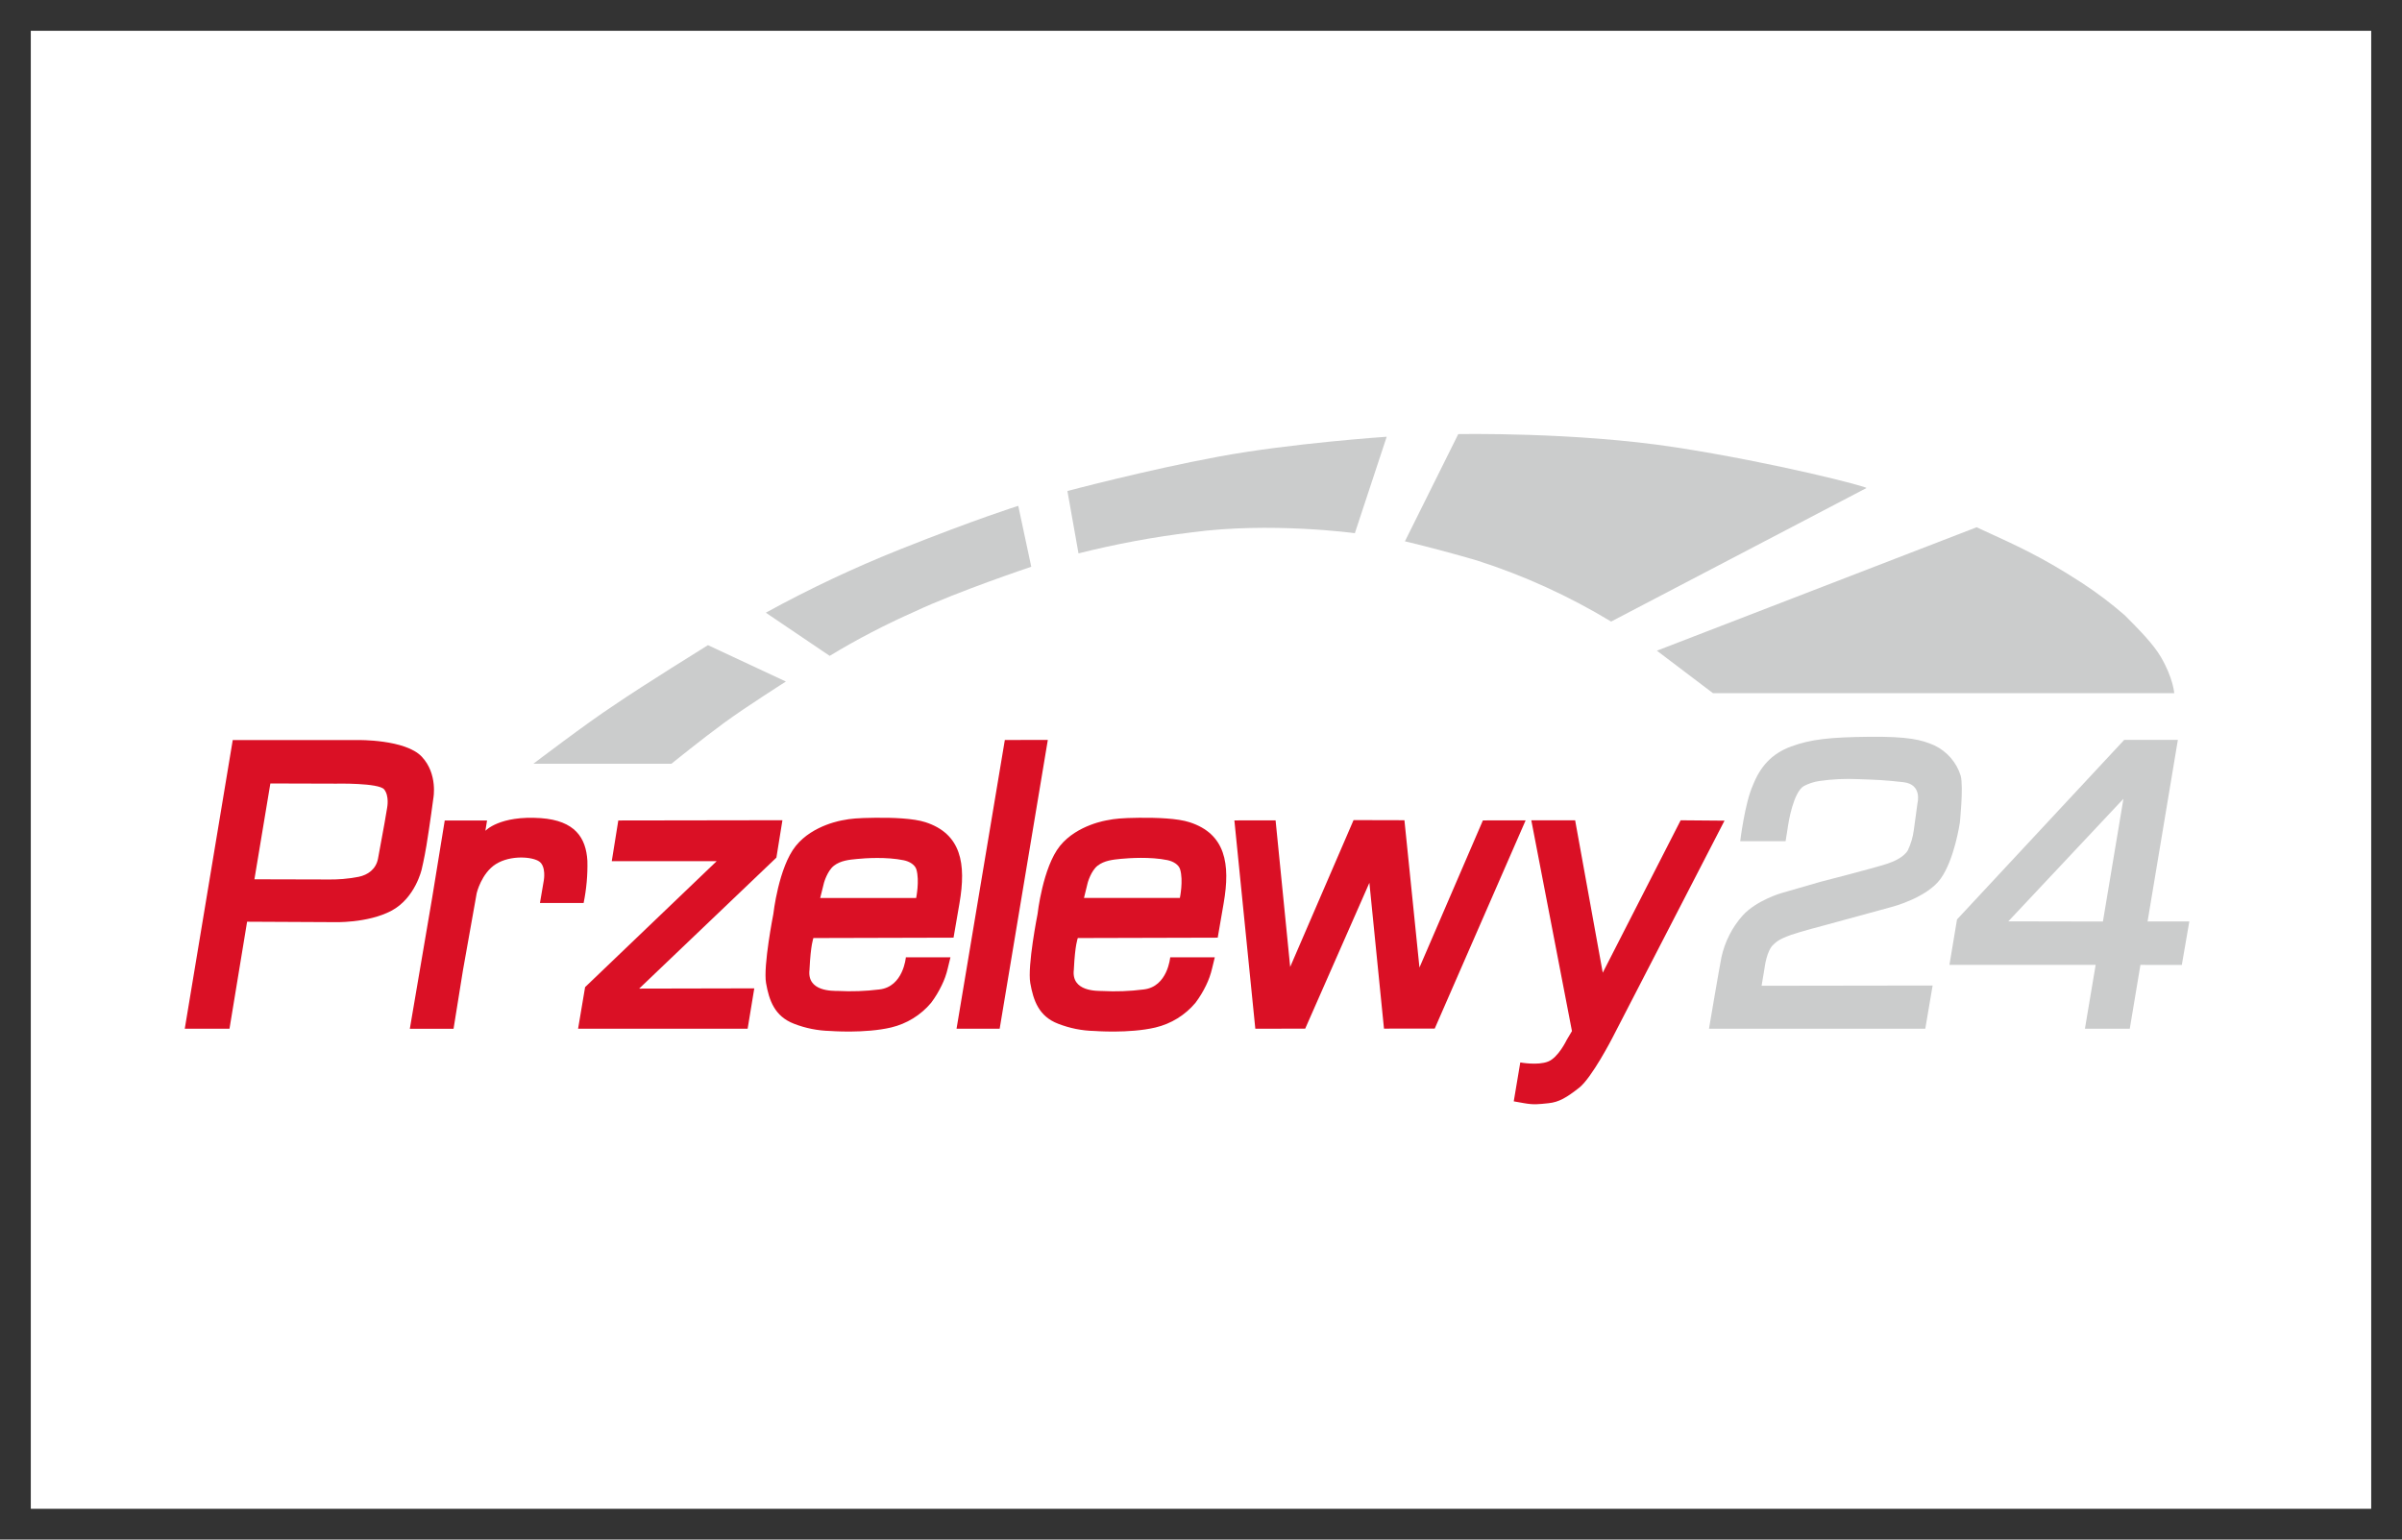 <?xml version="1.0" encoding="UTF-8"?>
<svg width="39px" height="25px" viewBox="0 0 39 25" version="1.1" xmlns="http://www.w3.org/2000/svg" xmlns:xlink="http://www.w3.org/1999/xlink">
    <rect x="0" y="0" width="39" height="25" fill="#333333" stroke="none"/>
    <title>P24</title>
    <g id="本地支付" stroke="none" stroke-width="1" fill="none" fill-rule="evenodd">
        <g id="38*24" transform="translate(-1, -526)">
            <g id="P24" transform="translate(1.5, 526.5)">
                <rect id="矩形" fill="#FFFFFF" x="0" y="0" width="38" height="24"></rect>
                <g id="20140527_przelewy24_logo-01" transform="translate(2.5, 6.5)">
                    <path d="M0.779,5.017 L2.811,5.017 C2.811,5.017 3.58,5.004 3.847,5.286 C4.113,5.567 4.036,5.963 4.036,5.963 C4.036,5.963 3.979,6.395 3.924,6.73 C3.889,6.942 3.847,7.116 3.847,7.116 C3.847,7.116 3.743,7.583 3.355,7.789 C2.966,7.995 2.419,7.974 2.419,7.974 L1.012,7.967 L0.726,9.705 L0,9.704 L0.779,5.017 Z" id="路径" fill="#DA1025"></path>
                    <polygon id="路径" fill="#DA1025" points="7.039 6.323 9.704 6.319 9.606 6.926 7.378 9.053 9.247 9.049 9.139 9.704 6.386 9.705 6.5 9.029 8.636 6.984 6.933 6.984 7.039 6.323"></polygon>
                    <path d="M1.39,5.72 L1.131,7.278 L2.307,7.281 C2.48,7.285 2.653,7.271 2.823,7.238 C2.973,7.207 3.103,7.115 3.137,6.946 C3.222,6.5 3.286,6.123 3.286,6.115 C3.287,6.108 3.323,5.927 3.238,5.819 C3.152,5.71 2.455,5.725 2.455,5.725 L1.39,5.722 L1.39,5.72 Z" id="路径" fill="#FFFFFF"></path>
                    <path d="M4.221,6.323 L4.908,6.323 L4.881,6.491 C4.881,6.491 5.109,6.238 5.781,6.285 C6.337,6.325 6.515,6.605 6.537,6.977 C6.543,7.207 6.522,7.437 6.476,7.663 L5.767,7.663 L5.83,7.293 C5.83,7.293 5.869,7.073 5.758,6.991 C5.647,6.91 5.29,6.882 5.053,7.03 C4.816,7.178 4.74,7.503 4.74,7.503 L4.516,8.76 L4.364,9.706 L3.654,9.706 L4.018,7.571 L4.221,6.324 L4.221,6.323 Z" id="路径" fill="#DA1025"></path>
                    <polygon id="路径" fill="#DA1025" points="13.315 5.016 14.013 5.015 13.231 9.705 12.531 9.704 13.315 5.016"></polygon>
                    <polygon id="路径" fill="#DA1025" points="17.042 6.322 17.711 6.321 17.948 8.701 18.977 6.317 19.803 6.319 20.047 8.711 21.077 6.322 21.771 6.321 20.295 9.702 19.471 9.703 19.234 7.335 18.192 9.703 17.382 9.705 17.042 6.322"></polygon>
                    <path d="M12.482,8.227 L12.579,7.665 C12.689,7.026 12.609,6.541 12.026,6.351 C11.831,6.288 11.491,6.275 11.204,6.279 C10.926,6.282 10.799,6.295 10.695,6.317 C10.695,6.317 10.201,6.388 9.921,6.736 C9.64,7.083 9.556,7.844 9.556,7.844 C9.556,7.844 9.39,8.684 9.438,8.963 C9.487,9.242 9.575,9.502 9.892,9.624 C10.079,9.697 10.278,9.736 10.478,9.741 C10.478,9.741 11.044,9.785 11.47,9.684 C11.723,9.624 11.951,9.483 12.118,9.284 C12.185,9.195 12.242,9.1 12.29,9 C12.333,8.913 12.366,8.821 12.388,8.726 L12.432,8.545 L11.708,8.545 C11.708,8.545 11.668,9.023 11.278,9.067 C11.054,9.095 10.827,9.103 10.602,9.091 C10.527,9.089 10.095,9.107 10.144,8.741 C10.144,8.741 10.14,8.8 10.144,8.735 C10.163,8.336 10.207,8.232 10.207,8.232 L12.482,8.226 L12.482,8.227 Z" id="路径" fill="#DA1025"></path>
                    <path d="M10.317,7.582 L11.875,7.582 C11.875,7.582 11.933,7.302 11.879,7.118 C11.855,7.041 11.767,6.988 11.673,6.969 C11.392,6.911 11.047,6.935 10.917,6.948 C10.787,6.96 10.649,6.974 10.541,7.057 C10.433,7.14 10.379,7.333 10.379,7.333 L10.317,7.582 Z" id="路径" fill="#FFFFFF"></path>
                    <path d="M16.771,8.228 L16.868,7.666 C16.979,7.027 16.898,6.541 16.316,6.352 C16.121,6.288 15.78,6.276 15.494,6.279 C15.216,6.282 15.089,6.296 14.985,6.318 C14.985,6.318 14.491,6.388 14.21,6.736 C13.93,7.083 13.846,7.844 13.846,7.844 C13.846,7.844 13.679,8.684 13.728,8.963 C13.778,9.243 13.864,9.503 14.181,9.624 C14.369,9.697 14.567,9.737 14.768,9.741 C14.768,9.741 15.333,9.785 15.759,9.685 C16.014,9.625 16.242,9.484 16.41,9.284 C16.476,9.196 16.534,9.101 16.582,9.001 C16.625,8.913 16.658,8.821 16.68,8.726 L16.724,8.545 L16,8.545 C16,8.545 15.96,9.023 15.569,9.067 C15.345,9.096 15.119,9.104 14.894,9.092 C14.819,9.089 14.387,9.107 14.436,8.741 C14.436,8.741 14.432,8.8 14.436,8.735 C14.455,8.336 14.5,8.232 14.5,8.232 L16.773,8.226 L16.771,8.228 Z" id="路径" fill="#DA1025"></path>
                    <path d="M14.6,7.581 L16.157,7.581 C16.157,7.581 16.216,7.3 16.161,7.117 C16.138,7.039 16.049,6.987 15.956,6.967 C15.675,6.909 15.33,6.934 15.2,6.946 C15.069,6.959 14.931,6.973 14.823,7.056 C14.715,7.138 14.661,7.332 14.661,7.332 L14.6,7.581 Z" id="路径" fill="#FFFFFF"></path>
                    <path d="M22.575,6.322 L23.023,8.795 L24.288,6.32 L25,6.326 L23.176,9.86 C23.176,9.86 22.846,10.5 22.641,10.662 C22.435,10.824 22.311,10.897 22.143,10.914 C21.976,10.931 21.909,10.942 21.748,10.914 L21.578,10.884 L21.684,10.252 C21.684,10.252 21.966,10.305 22.135,10.238 C22.303,10.172 22.438,9.886 22.438,9.886 L22.523,9.743 L21.863,6.32 L22.574,6.32 L22.575,6.322 Z" id="路径" fill="#DA1025"></path>
                    <path d="M25.258,6.659 L25.992,6.659 L26.037,6.375 C26.037,6.375 26.115,5.862 26.29,5.763 C26.369,5.722 26.453,5.695 26.54,5.682 C26.749,5.652 26.961,5.642 27.173,5.652 C27.478,5.663 27.593,5.666 27.903,5.701 C28.213,5.735 28.134,6.036 28.134,6.036 L28.073,6.483 C28.058,6.596 28.025,6.706 27.976,6.809 C27.913,6.919 27.74,6.994 27.64,7.026 C27.396,7.105 26.569,7.316 26.569,7.316 L25.918,7.504 C25.918,7.504 25.518,7.62 25.294,7.867 C25.123,8.059 25.005,8.293 24.95,8.544 C24.92,8.69 24.748,9.704 24.748,9.704 L28.26,9.704 L28.379,9.003 L25.602,9.007 L25.65,8.721 C25.65,8.721 25.683,8.426 25.802,8.331 C25.84,8.301 25.859,8.261 26.08,8.181 C26.212,8.133 26.664,8.014 26.664,8.014 L27.712,7.728 C27.712,7.728 28.284,7.582 28.509,7.269 C28.734,6.956 28.821,6.359 28.821,6.359 C28.821,6.359 28.882,5.779 28.835,5.597 C28.768,5.38 28.613,5.202 28.408,5.104 C28.199,5.011 27.981,4.958 27.348,4.964 C26.716,4.971 26.404,5.003 26.083,5.121 C25.762,5.238 25.578,5.453 25.46,5.753 C25.33,6.04 25.255,6.659 25.255,6.659 L25.258,6.659 Z" id="路径" fill="#CBCCCC"></path>
                    <polygon id="路径" fill="#CBCCCC" points="31.49 5.014 32.361 5.014 31.869 7.963 32.547 7.962 32.425 8.669 31.753 8.668 31.58 9.705 30.852 9.704 31.026 8.668 28.652 8.668 28.775 7.93 31.49 5.014"></polygon>
                    <polygon id="路径" fill="#FFFFFF" points="29.608 7.961 31.144 7.964 31.477 5.971 29.608 7.961"></polygon>
                    <path d="M5.665,5.402 L7.901,5.402 C7.901,5.402 8.402,4.997 8.758,4.737 C9.113,4.477 9.76,4.067 9.76,4.067 L8.495,3.476 C8.495,3.476 7.428,4.137 6.974,4.449 C6.534,4.736 5.66,5.402 5.66,5.402 L5.665,5.402 Z" id="路径" fill="#CBCCCC"></path>
                    <path d="M10.471,3.65 L9.434,2.949 C10.141,2.561 10.871,2.217 11.62,1.918 C12.868,1.421 13.533,1.214 13.533,1.214 L13.744,2.203 C13.744,2.203 12.543,2.605 11.854,2.93 C11.378,3.14 10.916,3.38 10.471,3.65 L10.471,3.65 Z" id="路径" fill="#CBCCCC"></path>
                    <path d="M14.511,1.986 L14.331,0.973 C14.331,0.973 15.611,0.633 16.784,0.415 C17.957,0.197 19.515,0.092 19.515,0.092 L18.998,1.658 C18.998,1.658 17.63,1.471 16.346,1.645 C15.728,1.72 15.115,1.834 14.511,1.986 L14.511,1.986 Z" id="路径" fill="#CBCCCC"></path>
                    <path d="M19.811,1.79 L20.677,0.049 C20.677,0.049 22.572,0.012 24.207,0.264 C25.842,0.517 27.337,0.907 27.304,0.925 L23.159,3.093 C22.476,2.68 21.747,2.347 20.987,2.103 C20.306,1.904 19.811,1.79 19.811,1.79 L19.811,1.79 Z" id="路径" fill="#CBCCCC"></path>
                    <path d="M23.902,3.566 L24.813,4.256 L32.302,4.256 C32.302,4.256 32.286,4.013 32.087,3.672 C31.962,3.457 31.736,3.23 31.499,2.991 C31.281,2.801 31.051,2.627 30.809,2.469 C30.149,2.041 29.779,1.875 29.093,1.562 L23.902,3.566 Z" id="路径" fill="#CBCCCC"></path>
                </g>
            </g>
        </g>
    </g>
</svg>